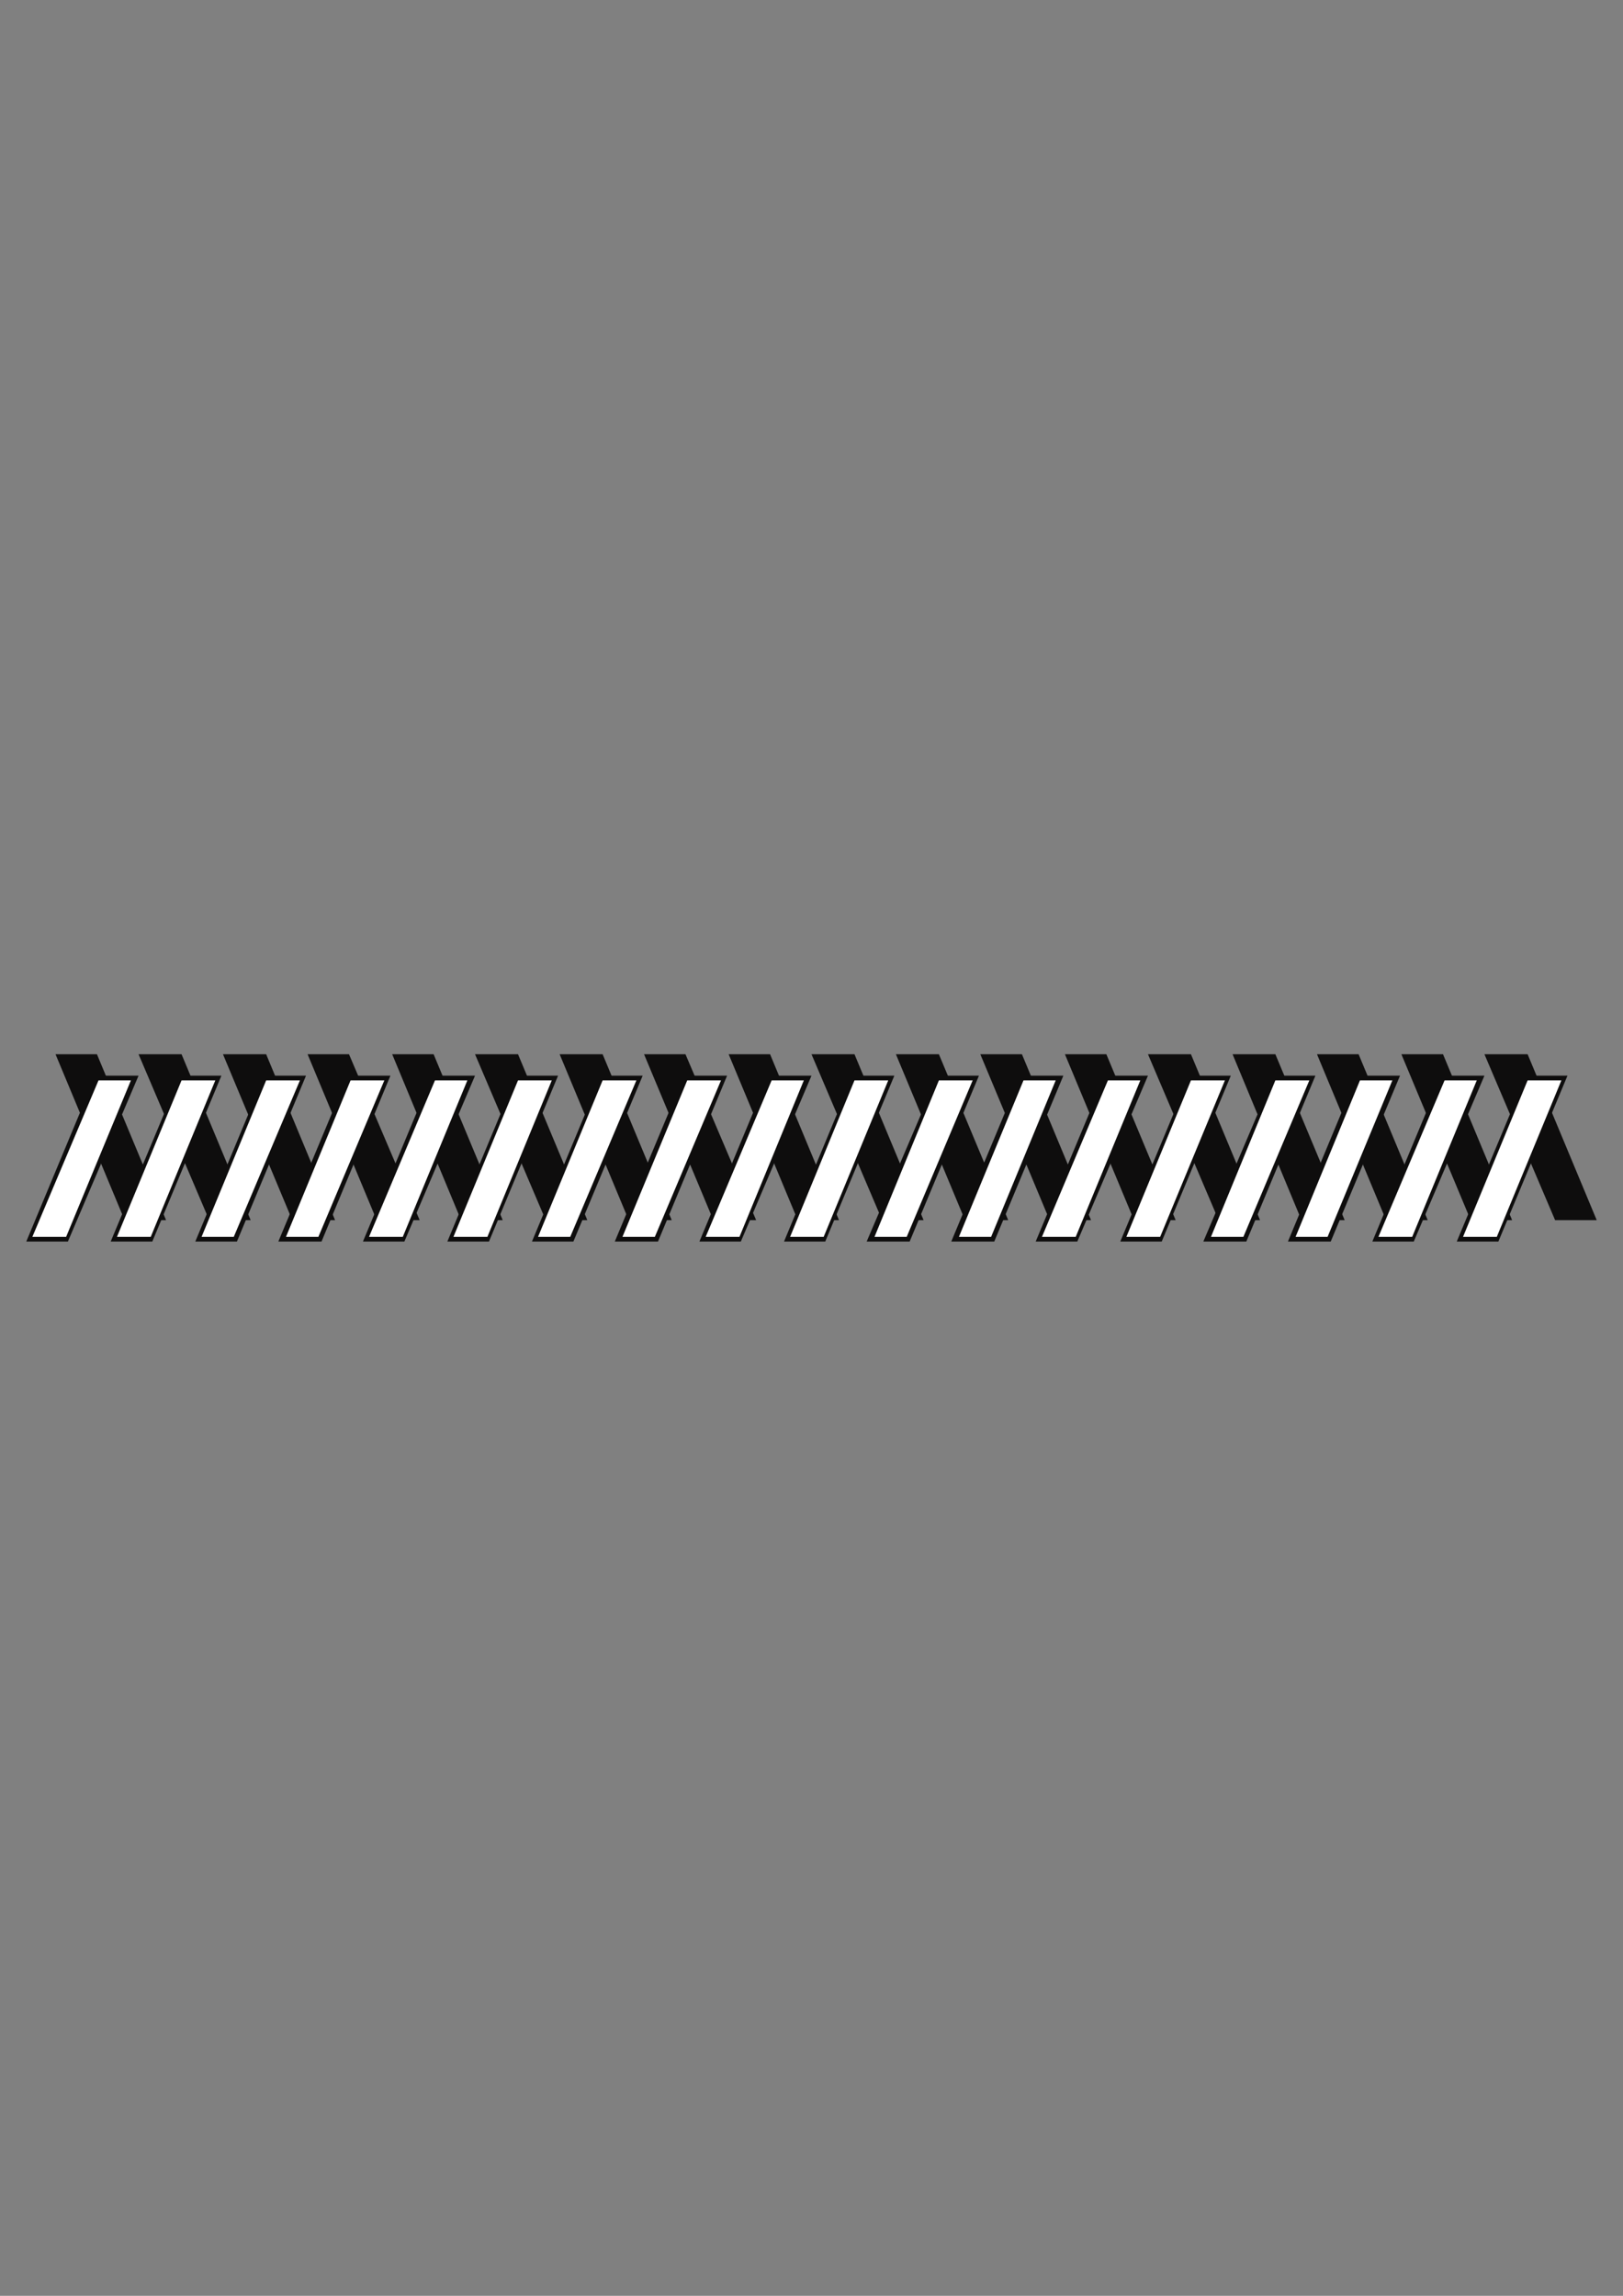 <?xml version="1.0" encoding="utf-8"?>
<!-- Created by UniConvertor 2.0rc4 (https://sk1project.net/) -->
<svg xmlns="http://www.w3.org/2000/svg" height="841.89pt" viewBox="0 0 595.276 841.89" width="595.276pt" version="1.1" xmlns:xlink="http://www.w3.org/1999/xlink" id="16550d40-f60a-11ea-b704-dcc15c148e23">

<rect x="0" y="0" width="595.276" height="841.89" fill="#808080" stroke="none"/>

<g>
	<g>
		<path style="fill:#0e0d0d;" d="M 24.902,455.289 L 9.638,455.289 34.982,394.449 50.822,394.449 24.902,455.289 Z" />
		<path style="fill:#0e0d0d;" d="M 55.862,455.289 L 40.598,455.289 66.014,394.449 81.206,394.449 55.862,455.289 Z" />
		<path style="fill:#0e0d0d;" d="M 86.894,455.289 L 71.63,455.289 96.974,394.449 112.238,394.449 86.894,455.289 Z" />
		<path style="fill:#0e0d0d;" d="M 117.926,455.289 L 102.086,455.289 127.502,394.449 143.198,394.449 117.926,455.289 Z" />
		<path style="fill:#0e0d0d;" d="M 148.31,455.289 L 133.118,455.289 158.462,394.449 174.23,394.449 148.31,455.289 Z" />
		<path style="fill:#0e0d0d;" d="M 179.342,455.289 L 164.078,455.289 189.422,394.449 204.686,394.449 179.342,455.289 Z" />
		<path style="fill:#0e0d0d;" d="M 210.302,455.289 L 195.11,455.289 220.454,394.449 235.718,394.449 210.302,455.289 Z" />
		<path style="fill:#0e0d0d;" d="M 241.334,455.289 L 225.494,455.289 250.91,394.449 266.678,394.449 241.334,455.289 Z" />
		<path style="fill:#0e0d0d;" d="M 271.718,455.289 L 256.526,455.289 281.87,394.449 297.638,394.449 271.718,455.289 Z" />
		<path style="fill:#0e0d0d;" d="M 302.678,455.289 L 287.558,455.289 312.83,394.449 328.022,394.449 302.678,455.289 Z" />
		<path style="fill:#0e0d0d;" d="M 333.638,455.289 L 317.87,455.289 343.862,394.449 359.054,394.449 333.638,455.289 Z" />
		<path style="fill:#0e0d0d;" d="M 364.67,455.289 L 348.902,455.289 374.246,394.449 390.014,394.449 364.67,455.289 Z" />
		<path style="fill:#0e0d0d;" d="M 395.126,455.289 L 379.862,455.289 405.278,394.449 421.046,394.449 395.126,455.289 Z" />
		<path style="fill:#0e0d0d;" d="M 426.086,455.289 L 410.894,455.289 436.238,394.449 451.43,394.449 426.086,455.289 Z" />
		<path style="fill:#0e0d0d;" d="M 457.118,455.289 L 441.35,455.289 467.27,394.449 482.462,394.449 457.118,455.289 Z" />
		<path style="fill:#0e0d0d;" d="M 488.078,455.289 L 472.382,455.289 497.654,394.449 513.494,394.449 488.078,455.289 Z" />
		<path style="fill:#0e0d0d;" d="M 518.534,455.289 L 503.342,455.289 528.686,394.449 544.454,394.449 518.534,455.289 Z" />
		<path style="fill:#0e0d0d;" d="M 549.566,455.289 L 534.302,455.289 559.718,394.449 574.91,394.449 549.566,455.289 Z" />
		<path style="fill:#0e0d0d;" d="M 45.71,447.441 L 60.902,447.441 35.558,386.601 20.366,386.601 45.71,447.441 Z" />
		<path style="fill:#0e0d0d;" d="M 76.742,447.441 L 91.934,447.441 66.59,386.601 50.822,386.601 76.742,447.441 Z" />
		<path style="fill:#0e0d0d;" d="M 107.198,447.441 L 122.894,447.441 97.622,386.601 81.782,386.601 107.198,447.441 Z" />
		<path style="fill:#0e0d0d;" d="M 138.158,447.441 L 153.926,447.441 128.006,386.601 112.814,386.601 138.158,447.441 Z" />
		<path style="fill:#0e0d0d;" d="M 169.118,447.441 L 184.382,447.441 159.038,386.601 143.846,386.601 169.118,447.441 Z" />
		<path style="fill:#0e0d0d;" d="M 200.15,447.441 L 215.414,447.441 189.998,386.601 174.23,386.601 200.15,447.441 Z" />
		<path style="fill:#0e0d0d;" d="M 230.606,447.441 L 246.374,447.441 221.03,386.601 205.262,386.601 230.606,447.441 Z" />
		<path style="fill:#0e0d0d;" d="M 261.638,447.441 L 277.334,447.441 251.414,386.601 236.222,386.601 261.638,447.441 Z" />
		<path style="fill:#0e0d0d;" d="M 292.598,447.441 L 307.718,447.441 282.446,386.601 267.254,386.601 292.598,447.441 Z" />
		<path style="fill:#0e0d0d;" d="M 323.558,447.441 L 338.75,447.441 313.406,386.601 297.638,386.601 323.558,447.441 Z" />
		<path style="fill:#0e0d0d;" d="M 353.942,447.441 L 369.782,447.441 344.366,386.601 328.598,386.601 353.942,447.441 Z" />
		<path style="fill:#0e0d0d;" d="M 384.974,447.441 L 400.166,447.441 374.822,386.601 359.558,386.601 384.974,447.441 Z" />
		<path style="fill:#0e0d0d;" d="M 415.934,447.441 L 431.198,447.441 405.782,386.601 390.59,386.601 415.934,447.441 Z" />
		<path style="fill:#0e0d0d;" d="M 446.966,447.441 L 462.158,447.441 436.814,386.601 421.046,386.601 446.966,447.441 Z" />
		<path style="fill:#0e0d0d;" d="M 477.35,447.441 L 493.19,447.441 467.774,386.601 452.078,386.601 477.35,447.441 Z" />
		<path style="fill:#0e0d0d;" d="M 508.382,447.441 L 523.646,447.441 498.302,386.601 483.038,386.601 508.382,447.441 Z" />
		<path style="fill:#0e0d0d;" d="M 539.414,447.441 L 554.606,447.441 529.262,386.601 513.998,386.601 539.414,447.441 Z" />
		<path style="fill:#0e0d0d;" d="M 570.374,447.441 L 585.638,447.441 560.294,386.601 544.454,386.601 570.374,447.441 Z" />
		<path style="fill:#ffffff;" d="M 24.254,453.561 L 11.87,453.561 36.134,396.177 48.014,396.177 24.254,453.561 Z" />
		<path style="fill:#ffffff;" d="M 55.286,453.561 L 42.902,453.561 66.59,396.177 78.974,396.177 55.286,453.561 Z" />
		<path style="fill:#ffffff;" d="M 85.742,453.561 L 73.934,453.561 97.622,396.177 110.006,396.177 85.742,453.561 Z" />
		<path style="fill:#ffffff;" d="M 116.774,453.561 L 104.894,453.561 128.582,396.177 140.966,396.177 116.774,453.561 Z" />
		<path style="fill:#ffffff;" d="M 147.734,453.561 L 135.35,453.561 159.542,396.177 171.422,396.177 147.734,453.561 Z" />
		<path style="fill:#ffffff;" d="M 178.766,453.561 L 166.31,453.561 189.998,396.177 202.382,396.177 178.766,453.561 Z" />
		<path style="fill:#ffffff;" d="M 209.15,453.561 L 197.342,453.561 221.03,396.177 233.414,396.177 209.15,453.561 Z" />
		<path style="fill:#ffffff;" d="M 240.182,453.561 L 228.302,453.561 252.062,396.177 264.446,396.177 240.182,453.561 Z" />
		<path style="fill:#ffffff;" d="M 271.214,453.561 L 258.83,453.561 283.022,396.177 294.83,396.177 271.214,453.561 Z" />
		<path style="fill:#ffffff;" d="M 302.102,453.561 L 289.79,453.561 313.406,396.177 325.79,396.177 302.102,453.561 Z" />
		<path style="fill:#ffffff;" d="M 332.558,453.561 L 320.75,453.561 344.366,396.177 356.75,396.177 332.558,453.561 Z" />
		<path style="fill:#ffffff;" d="M 363.518,453.561 L 351.71,453.561 375.398,396.177 387.206,396.177 363.518,453.561 Z" />
		<path style="fill:#ffffff;" d="M 394.55,453.561 L 382.166,453.561 406.358,396.177 418.238,396.177 394.55,453.561 Z" />
		<path style="fill:#ffffff;" d="M 425.51,453.561 L 413.126,453.561 436.814,396.177 449.27,396.177 425.51,453.561 Z" />
		<path style="fill:#ffffff;" d="M 456.038,453.561 L 444.158,453.561 467.774,396.177 480.23,396.177 456.038,453.561 Z" />
		<path style="fill:#ffffff;" d="M 486.926,453.561 L 475.19,453.561 498.806,396.177 510.686,396.177 486.926,453.561 Z" />
		<path style="fill:#ffffff;" d="M 517.958,453.561 L 505.574,453.561 529.838,396.177 541.646,396.177 517.958,453.561 Z" />
		<path style="fill:#ffffff;" d="M 548.99,453.561 L 536.606,453.561 560.294,396.177 572.678,396.177 548.99,453.561 Z" />
	</g>
</g>
<g>
</g>
<g>
</g>
<g>
</g>
</svg>